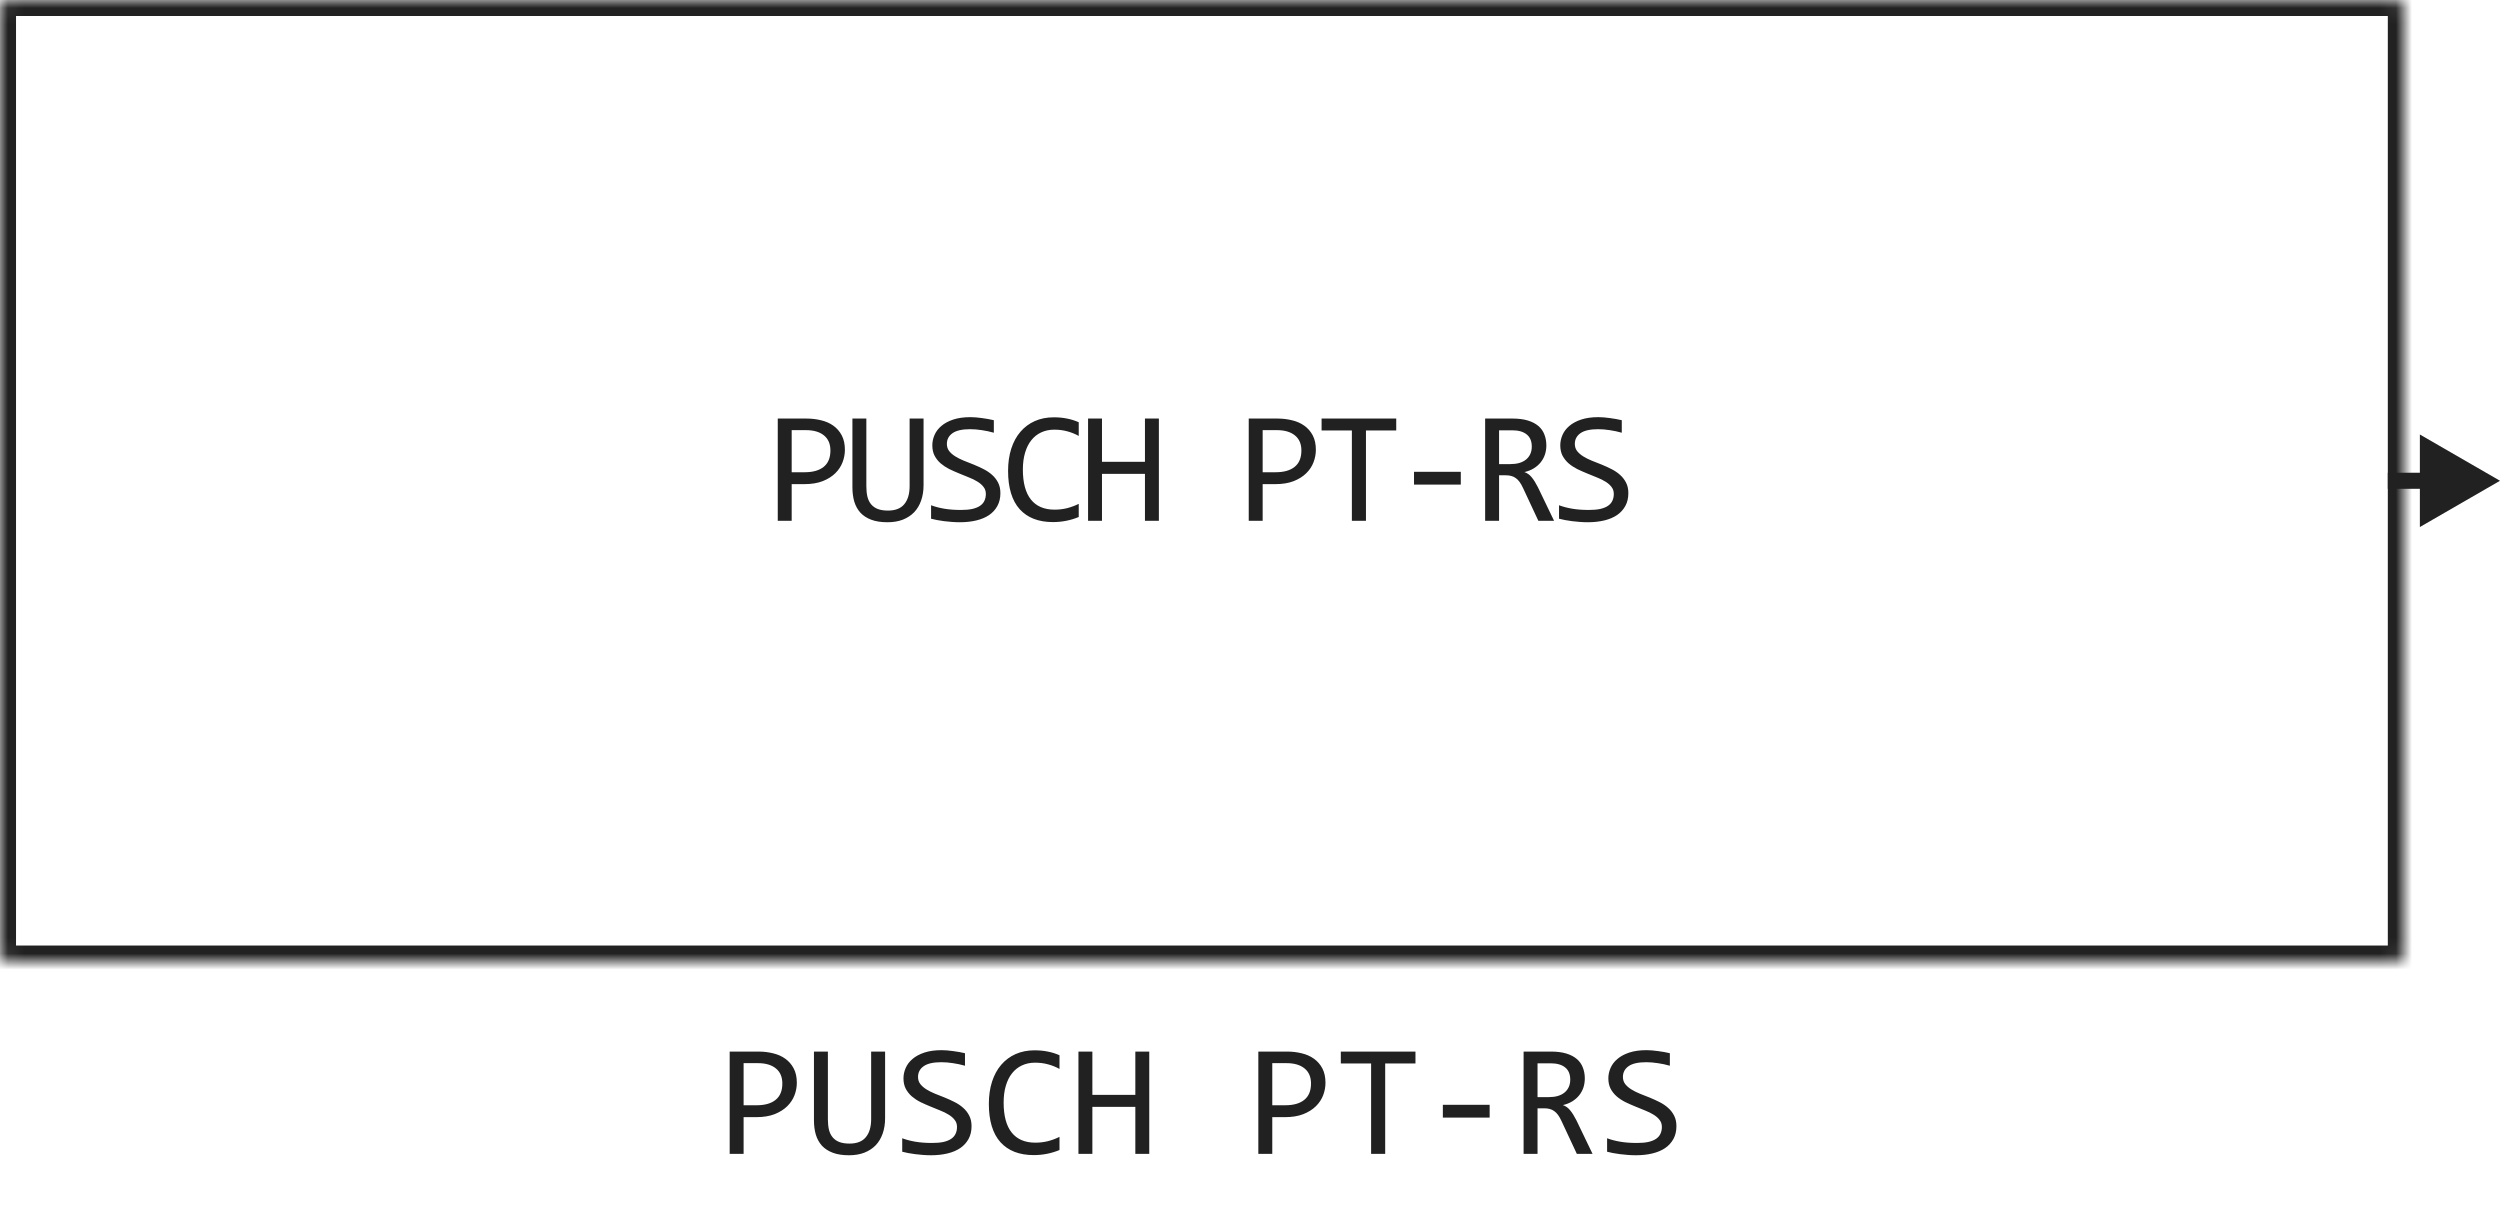 <svg width="156" height="76" viewBox="0 0 156 76" fill="none" xmlns="http://www.w3.org/2000/svg">
<path d="M52.722 28.071C52.722 28.332 52.673 28.59 52.575 28.848C52.477 29.102 52.326 29.329 52.121 29.531C51.916 29.733 51.654 29.898 51.335 30.024C51.016 30.148 50.635 30.21 50.192 30.21H49.401V32.5H48.532V26.118H50.329C50.645 26.118 50.948 26.154 51.237 26.226C51.527 26.294 51.781 26.406 51.999 26.562C52.22 26.719 52.396 26.921 52.526 27.168C52.657 27.415 52.722 27.716 52.722 28.071ZM51.818 28.11C51.818 27.7 51.683 27.386 51.413 27.168C51.146 26.95 50.772 26.841 50.29 26.841H49.401V29.468H50.212C50.726 29.468 51.122 29.355 51.398 29.131C51.678 28.906 51.818 28.566 51.818 28.11ZM57.63 30.278C57.63 30.63 57.579 30.949 57.478 31.235C57.38 31.519 57.236 31.761 57.044 31.963C56.852 32.161 56.615 32.316 56.336 32.427C56.059 32.534 55.74 32.588 55.379 32.588C54.981 32.588 54.645 32.536 54.368 32.432C54.091 32.328 53.865 32.181 53.689 31.992C53.517 31.8 53.39 31.571 53.308 31.304C53.23 31.037 53.191 30.739 53.191 30.41V26.118H54.06V30.342C54.06 30.592 54.083 30.812 54.129 31.001C54.177 31.19 54.255 31.348 54.363 31.475C54.47 31.602 54.609 31.698 54.778 31.763C54.95 31.828 55.16 31.86 55.408 31.86C55.87 31.86 56.21 31.727 56.428 31.46C56.65 31.193 56.76 30.817 56.76 30.332V26.118H57.63V30.278ZM62.425 30.771C62.425 31.074 62.363 31.34 62.239 31.567C62.116 31.795 61.943 31.986 61.722 32.139C61.501 32.288 61.234 32.401 60.921 32.476C60.612 32.55 60.27 32.588 59.896 32.588C59.726 32.588 59.557 32.581 59.388 32.568C59.222 32.555 59.061 32.539 58.904 32.52C58.752 32.5 58.607 32.477 58.47 32.451C58.333 32.425 58.209 32.398 58.099 32.368V31.528C58.343 31.619 58.616 31.691 58.919 31.743C59.225 31.795 59.572 31.821 59.959 31.821C60.239 31.821 60.477 31.8 60.672 31.758C60.871 31.712 61.032 31.647 61.156 31.562C61.282 31.475 61.374 31.369 61.429 31.245C61.487 31.121 61.517 30.98 61.517 30.82C61.517 30.648 61.468 30.501 61.37 30.381C61.276 30.257 61.151 30.148 60.994 30.054C60.838 29.956 60.659 29.868 60.457 29.79C60.259 29.709 60.055 29.626 59.847 29.541C59.639 29.456 59.434 29.365 59.232 29.268C59.033 29.167 58.856 29.049 58.699 28.916C58.543 28.779 58.416 28.62 58.319 28.438C58.224 28.255 58.177 28.039 58.177 27.788C58.177 27.57 58.222 27.355 58.314 27.144C58.405 26.932 58.546 26.745 58.739 26.582C58.931 26.416 59.176 26.283 59.476 26.182C59.779 26.081 60.138 26.03 60.555 26.03C60.662 26.03 60.778 26.035 60.902 26.045C61.029 26.055 61.156 26.069 61.282 26.089C61.413 26.105 61.54 26.125 61.663 26.148C61.79 26.17 61.907 26.195 62.015 26.221V27.002C61.764 26.93 61.514 26.877 61.263 26.841C61.012 26.802 60.77 26.782 60.535 26.782C60.037 26.782 59.671 26.865 59.437 27.031C59.202 27.197 59.085 27.42 59.085 27.7C59.085 27.873 59.132 28.021 59.227 28.145C59.324 28.268 59.451 28.379 59.608 28.477C59.764 28.574 59.941 28.664 60.14 28.745C60.342 28.823 60.547 28.905 60.755 28.989C60.963 29.074 61.167 29.167 61.365 29.268C61.567 29.369 61.746 29.489 61.903 29.629C62.059 29.766 62.184 29.927 62.279 30.112C62.376 30.298 62.425 30.518 62.425 30.771ZM67.313 32.261C66.802 32.472 66.267 32.578 65.707 32.578C64.805 32.578 64.112 32.31 63.627 31.773C63.145 31.232 62.904 30.435 62.904 29.38C62.904 28.869 62.971 28.407 63.104 27.993C63.238 27.58 63.428 27.23 63.676 26.943C63.923 26.654 64.222 26.431 64.574 26.274C64.926 26.118 65.32 26.04 65.756 26.04C66.052 26.04 66.327 26.066 66.581 26.118C66.835 26.167 67.079 26.244 67.313 26.348V27.202C67.082 27.075 66.843 26.979 66.596 26.914C66.348 26.846 66.078 26.811 65.785 26.811C65.486 26.811 65.214 26.869 64.969 26.982C64.729 27.093 64.524 27.256 64.354 27.471C64.185 27.682 64.055 27.943 63.964 28.252C63.873 28.558 63.827 28.908 63.827 29.302C63.827 30.129 63.995 30.752 64.33 31.172C64.665 31.592 65.157 31.802 65.805 31.802C66.078 31.802 66.34 31.771 66.591 31.709C66.841 31.644 67.082 31.554 67.313 31.44V32.261ZM72.314 32.5H71.445V29.57H68.764V32.5H67.895V26.118H68.764V28.818H71.445V26.118H72.314V32.5ZM82.11 28.071C82.11 28.332 82.061 28.59 81.963 28.848C81.866 29.102 81.715 29.329 81.509 29.531C81.304 29.733 81.042 29.898 80.723 30.024C80.404 30.148 80.023 30.21 79.581 30.21H78.79V32.5H77.921V26.118H79.717C80.033 26.118 80.336 26.154 80.626 26.226C80.915 26.294 81.169 26.406 81.387 26.562C81.609 26.719 81.784 26.921 81.915 27.168C82.045 27.415 82.11 27.716 82.11 28.071ZM81.207 28.11C81.207 27.7 81.072 27.386 80.801 27.168C80.534 26.95 80.16 26.841 79.678 26.841H78.79V29.468H79.6C80.115 29.468 80.51 29.355 80.787 29.131C81.067 28.906 81.207 28.566 81.207 28.11ZM87.125 26.86H85.236V32.5H84.357V26.86H82.467V26.118H87.125V26.86ZM91.154 30.239H88.234V29.439H91.154V30.239ZM96.975 32.5H95.994L95.041 30.459C94.97 30.303 94.897 30.174 94.822 30.073C94.747 29.969 94.665 29.888 94.578 29.829C94.493 29.767 94.398 29.723 94.294 29.697C94.193 29.671 94.079 29.658 93.953 29.658H93.542V32.5H92.673V26.118H94.382C94.753 26.118 95.072 26.159 95.339 26.24C95.606 26.322 95.824 26.436 95.994 26.582C96.166 26.729 96.291 26.906 96.37 27.114C96.451 27.319 96.492 27.547 96.492 27.798C96.492 27.996 96.462 28.185 96.404 28.364C96.345 28.54 96.257 28.701 96.14 28.848C96.026 28.991 95.883 29.116 95.71 29.224C95.541 29.328 95.346 29.406 95.124 29.458C95.303 29.52 95.455 29.629 95.579 29.785C95.706 29.938 95.834 30.143 95.964 30.4L96.975 32.5ZM95.583 27.871C95.583 27.529 95.476 27.274 95.261 27.105C95.049 26.935 94.75 26.851 94.363 26.851H93.542V28.96H94.246C94.451 28.96 94.635 28.937 94.797 28.892C94.963 28.843 95.103 28.773 95.217 28.682C95.334 28.587 95.424 28.473 95.486 28.34C95.551 28.203 95.583 28.047 95.583 27.871ZM101.609 30.771C101.609 31.074 101.548 31.34 101.424 31.567C101.3 31.795 101.128 31.986 100.906 32.139C100.685 32.288 100.418 32.401 100.105 32.476C99.796 32.55 99.454 32.588 99.08 32.588C98.911 32.588 98.742 32.581 98.572 32.568C98.406 32.555 98.245 32.539 98.089 32.52C97.936 32.5 97.791 32.477 97.654 32.451C97.518 32.425 97.394 32.398 97.283 32.368V31.528C97.527 31.619 97.801 31.691 98.103 31.743C98.409 31.795 98.756 31.821 99.144 31.821C99.424 31.821 99.661 31.8 99.856 31.758C100.055 31.712 100.216 31.647 100.34 31.562C100.467 31.475 100.558 31.369 100.613 31.245C100.672 31.121 100.701 30.98 100.701 30.82C100.701 30.648 100.652 30.501 100.555 30.381C100.46 30.257 100.335 30.148 100.179 30.054C100.022 29.956 99.843 29.868 99.642 29.79C99.443 29.709 99.24 29.626 99.031 29.541C98.823 29.456 98.618 29.365 98.416 29.268C98.217 29.167 98.04 29.049 97.884 28.916C97.728 28.779 97.601 28.62 97.503 28.438C97.409 28.255 97.361 28.039 97.361 27.788C97.361 27.57 97.407 27.355 97.498 27.144C97.589 26.932 97.731 26.745 97.923 26.582C98.115 26.416 98.361 26.283 98.66 26.182C98.963 26.081 99.323 26.03 99.739 26.03C99.847 26.03 99.962 26.035 100.086 26.045C100.213 26.055 100.34 26.069 100.467 26.089C100.597 26.105 100.724 26.125 100.848 26.148C100.975 26.17 101.092 26.195 101.199 26.221V27.002C100.949 26.93 100.698 26.877 100.447 26.841C100.197 26.802 99.954 26.782 99.72 26.782C99.222 26.782 98.856 26.865 98.621 27.031C98.387 27.197 98.269 27.42 98.269 27.7C98.269 27.873 98.317 28.021 98.411 28.145C98.509 28.268 98.636 28.379 98.792 28.477C98.948 28.574 99.126 28.664 99.324 28.745C99.526 28.823 99.731 28.905 99.939 28.989C100.148 29.074 100.351 29.167 100.55 29.268C100.752 29.369 100.931 29.489 101.087 29.629C101.243 29.766 101.368 29.927 101.463 30.112C101.561 30.298 101.609 30.518 101.609 30.771Z" fill="#212121"/>
<mask id="path-2-inside-1_12810_63875" fill="white">
<rect width="150" height="60" rx="0.5"/>
</mask>
<rect width="150" height="60" rx="0.5" stroke="#212121" stroke-width="2" stroke-linejoin="round" mask="url(#path-2-inside-1_12810_63875)"/>
<path d="M156 30L151 27.113V32.887L156 30ZM151.5 29.5H149V30.5H151.5V29.5Z" fill="#212121"/>
<path d="M49.722 67.571C49.722 67.832 49.673 68.091 49.575 68.348C49.477 68.602 49.326 68.829 49.121 69.031C48.916 69.233 48.654 69.397 48.335 69.524C48.016 69.648 47.635 69.71 47.192 69.71H46.401V72H45.532V65.618H47.329C47.645 65.618 47.948 65.654 48.237 65.726C48.527 65.794 48.781 65.906 48.999 66.062C49.22 66.219 49.396 66.421 49.526 66.668C49.657 66.915 49.722 67.216 49.722 67.571ZM48.818 67.61C48.818 67.2 48.683 66.886 48.413 66.668C48.146 66.45 47.772 66.341 47.29 66.341H46.401V68.968H47.212C47.726 68.968 48.122 68.856 48.398 68.631C48.678 68.406 48.818 68.066 48.818 67.61ZM55.23 69.778C55.23 70.13 55.179 70.449 55.078 70.735C54.98 71.019 54.836 71.261 54.644 71.463C54.452 71.662 54.215 71.816 53.935 71.927C53.659 72.034 53.34 72.088 52.978 72.088C52.581 72.088 52.245 72.036 51.968 71.932C51.691 71.828 51.465 71.681 51.289 71.492C51.117 71.3 50.99 71.071 50.908 70.804C50.83 70.537 50.791 70.239 50.791 69.91V65.618H51.66V69.842C51.66 70.092 51.683 70.312 51.728 70.501C51.777 70.69 51.855 70.848 51.963 70.975C52.07 71.102 52.209 71.198 52.378 71.263C52.55 71.328 52.76 71.36 53.008 71.36C53.47 71.36 53.81 71.227 54.028 70.96C54.25 70.693 54.36 70.317 54.36 69.832V65.618H55.23V69.778ZM60.625 70.272C60.625 70.574 60.563 70.84 60.44 71.067C60.316 71.295 60.143 71.486 59.922 71.639C59.7 71.788 59.434 71.901 59.121 71.976C58.812 72.05 58.47 72.088 58.096 72.088C57.926 72.088 57.757 72.081 57.588 72.068C57.422 72.055 57.261 72.039 57.105 72.019C56.952 72 56.807 71.977 56.67 71.951C56.533 71.925 56.41 71.897 56.299 71.868V71.028C56.543 71.12 56.816 71.191 57.119 71.243C57.425 71.295 57.772 71.321 58.159 71.321C58.439 71.321 58.677 71.3 58.872 71.258C59.071 71.212 59.232 71.147 59.355 71.062C59.482 70.975 59.574 70.869 59.629 70.745C59.688 70.621 59.717 70.48 59.717 70.32C59.717 70.148 59.668 70.001 59.57 69.881C59.476 69.757 59.351 69.648 59.194 69.554C59.038 69.456 58.859 69.368 58.657 69.29C58.459 69.209 58.255 69.126 58.047 69.041C57.839 68.956 57.633 68.865 57.432 68.768C57.233 68.667 57.056 68.549 56.899 68.416C56.743 68.279 56.616 68.12 56.519 67.938C56.424 67.755 56.377 67.539 56.377 67.288C56.377 67.07 56.422 66.855 56.514 66.644C56.605 66.432 56.746 66.245 56.938 66.082C57.13 65.916 57.376 65.783 57.676 65.682C57.978 65.581 58.338 65.53 58.755 65.53C58.862 65.53 58.978 65.535 59.102 65.545C59.228 65.555 59.355 65.569 59.482 65.589C59.613 65.605 59.74 65.625 59.863 65.647C59.99 65.67 60.107 65.695 60.215 65.721V66.502C59.964 66.43 59.714 66.377 59.463 66.341C59.212 66.302 58.97 66.282 58.735 66.282C58.237 66.282 57.871 66.365 57.637 66.531C57.402 66.697 57.285 66.92 57.285 67.2C57.285 67.373 57.332 67.521 57.427 67.644C57.524 67.768 57.651 67.879 57.808 67.977C57.964 68.074 58.141 68.164 58.34 68.245C58.542 68.323 58.747 68.405 58.955 68.489C59.163 68.574 59.367 68.667 59.565 68.768C59.767 68.868 59.946 68.989 60.102 69.129C60.259 69.266 60.384 69.427 60.478 69.612C60.576 69.798 60.625 70.018 60.625 70.272ZM66.113 71.761C65.602 71.972 65.067 72.078 64.507 72.078C63.605 72.078 62.912 71.81 62.427 71.272C61.945 70.732 61.704 69.935 61.704 68.88C61.704 68.369 61.771 67.907 61.904 67.493C62.038 67.08 62.228 66.73 62.476 66.443C62.723 66.154 63.023 65.931 63.374 65.774C63.726 65.618 64.12 65.54 64.556 65.54C64.852 65.54 65.127 65.566 65.381 65.618C65.635 65.667 65.879 65.743 66.113 65.848V66.702C65.882 66.575 65.643 66.479 65.395 66.414C65.148 66.346 64.878 66.311 64.585 66.311C64.285 66.311 64.014 66.368 63.77 66.482C63.529 66.593 63.324 66.756 63.154 66.971C62.985 67.182 62.855 67.443 62.764 67.752C62.672 68.058 62.627 68.408 62.627 68.802C62.627 69.629 62.795 70.252 63.13 70.672C63.465 71.092 63.957 71.302 64.605 71.302C64.878 71.302 65.14 71.271 65.391 71.209C65.641 71.144 65.882 71.054 66.113 70.94V71.761ZM71.714 72H70.845V69.07H68.164V72H67.295V65.618H68.164V68.318H70.845V65.618H71.714V72ZM82.71 67.571C82.71 67.832 82.661 68.091 82.564 68.348C82.466 68.602 82.314 68.829 82.109 69.031C81.904 69.233 81.642 69.397 81.323 69.524C81.004 69.648 80.623 69.71 80.181 69.71H79.39V72H78.52V65.618H80.317C80.633 65.618 80.936 65.654 81.226 65.726C81.515 65.794 81.769 65.906 81.987 66.062C82.209 66.219 82.384 66.421 82.515 66.668C82.645 66.915 82.71 67.216 82.71 67.571ZM81.807 67.61C81.807 67.2 81.671 66.886 81.401 66.668C81.134 66.45 80.76 66.341 80.278 66.341H79.39V68.968H80.2C80.715 68.968 81.11 68.856 81.387 68.631C81.667 68.406 81.807 68.066 81.807 67.61ZM88.325 66.36H86.436V72H85.557V66.36H83.667V65.618H88.325V66.36ZM92.954 69.739H90.034V68.939H92.954V69.739ZM99.375 72H98.394L97.441 69.959C97.37 69.803 97.296 69.674 97.222 69.573C97.147 69.469 97.065 69.388 96.978 69.329C96.893 69.267 96.799 69.223 96.694 69.197C96.593 69.171 96.48 69.158 96.353 69.158H95.942V72H95.073V65.618H96.782C97.153 65.618 97.472 65.659 97.739 65.74C98.006 65.822 98.224 65.936 98.394 66.082C98.566 66.228 98.691 66.406 98.769 66.614C98.851 66.819 98.892 67.047 98.892 67.298C98.892 67.496 98.862 67.685 98.804 67.864C98.745 68.04 98.657 68.201 98.54 68.348C98.426 68.491 98.283 68.616 98.11 68.724C97.941 68.828 97.746 68.906 97.524 68.958C97.704 69.02 97.855 69.129 97.978 69.285C98.106 69.438 98.234 69.643 98.364 69.9L99.375 72ZM97.983 67.371C97.983 67.029 97.876 66.774 97.661 66.605C97.45 66.435 97.15 66.351 96.763 66.351H95.942V68.46H96.645C96.851 68.46 97.034 68.437 97.197 68.392C97.363 68.343 97.503 68.273 97.617 68.182C97.734 68.087 97.824 67.973 97.886 67.84C97.951 67.703 97.983 67.547 97.983 67.371ZM104.609 70.272C104.609 70.574 104.548 70.84 104.424 71.067C104.3 71.295 104.128 71.486 103.906 71.639C103.685 71.788 103.418 71.901 103.105 71.976C102.796 72.05 102.454 72.088 102.08 72.088C101.911 72.088 101.742 72.081 101.572 72.068C101.406 72.055 101.245 72.039 101.089 72.019C100.936 72 100.791 71.977 100.654 71.951C100.518 71.925 100.394 71.897 100.283 71.868V71.028C100.527 71.12 100.801 71.191 101.104 71.243C101.41 71.295 101.756 71.321 102.144 71.321C102.424 71.321 102.661 71.3 102.856 71.258C103.055 71.212 103.216 71.147 103.34 71.062C103.467 70.975 103.558 70.869 103.613 70.745C103.672 70.621 103.701 70.48 103.701 70.32C103.701 70.148 103.652 70.001 103.555 69.881C103.46 69.757 103.335 69.648 103.179 69.554C103.022 69.456 102.843 69.368 102.642 69.29C102.443 69.209 102.24 69.126 102.031 69.041C101.823 68.956 101.618 68.865 101.416 68.768C101.217 68.667 101.04 68.549 100.884 68.416C100.728 68.279 100.601 68.12 100.503 67.938C100.409 67.755 100.361 67.539 100.361 67.288C100.361 67.07 100.407 66.855 100.498 66.644C100.589 66.432 100.731 66.245 100.923 66.082C101.115 65.916 101.361 65.783 101.66 65.682C101.963 65.581 102.323 65.53 102.739 65.53C102.847 65.53 102.962 65.535 103.086 65.545C103.213 65.555 103.34 65.569 103.467 65.589C103.597 65.605 103.724 65.625 103.848 65.647C103.975 65.67 104.092 65.695 104.199 65.721V66.502C103.949 66.43 103.698 66.377 103.447 66.341C103.197 66.302 102.954 66.282 102.72 66.282C102.222 66.282 101.855 66.365 101.621 66.531C101.387 66.697 101.27 66.92 101.27 67.2C101.27 67.373 101.317 67.521 101.411 67.644C101.509 67.768 101.636 67.879 101.792 67.977C101.948 68.074 102.126 68.164 102.324 68.245C102.526 68.323 102.731 68.405 102.939 68.489C103.148 68.574 103.351 68.667 103.55 68.768C103.752 68.868 103.931 68.989 104.087 69.129C104.243 69.266 104.368 69.427 104.463 69.612C104.561 69.798 104.609 70.018 104.609 70.272Z" fill="#212121"/>
</svg>

